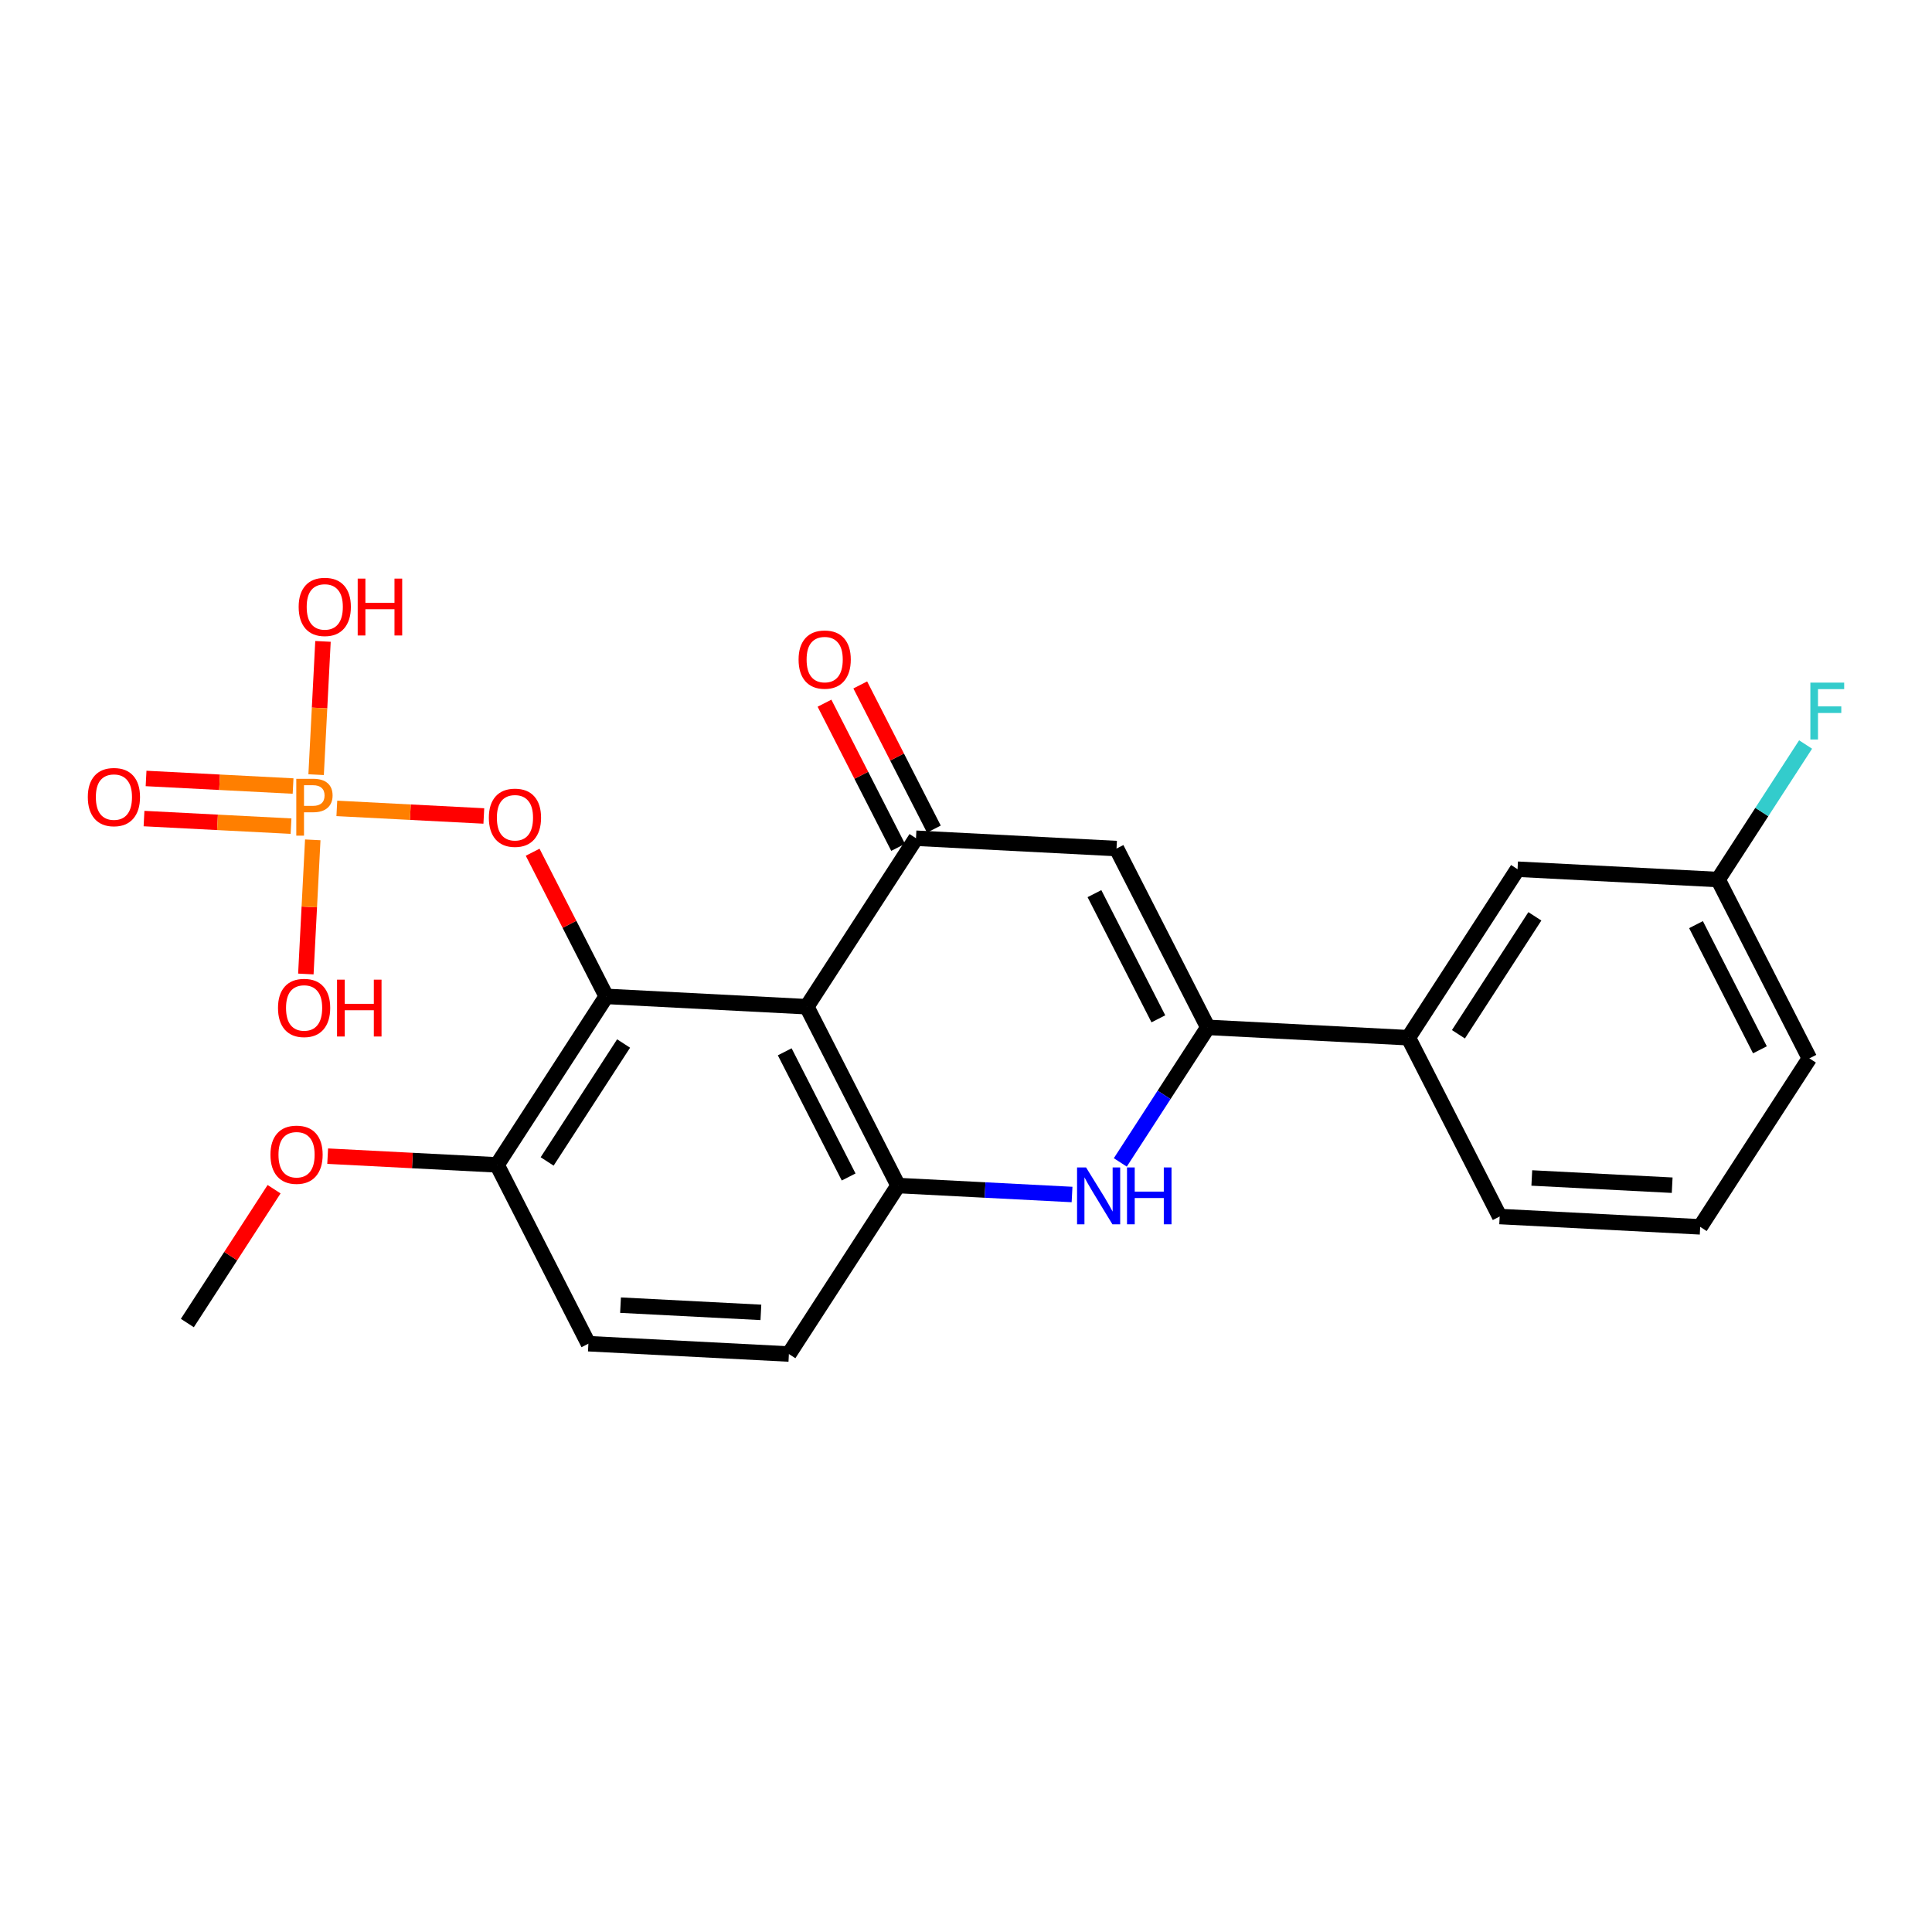 <?xml version='1.0' encoding='iso-8859-1'?>
<svg version='1.1' baseProfile='full'
              xmlns='http://www.w3.org/2000/svg'
                      xmlns:rdkit='http://www.rdkit.org/xml'
                      xmlns:xlink='http://www.w3.org/1999/xlink'
                  xml:space='preserve'
width='250px' height='250px' viewBox='0 0 250 250'>
<!-- END OF HEADER -->
<rect style='opacity:1.0;fill:#FFFFFF;stroke:none' width='250' height='250' x='0' y='0'> </rect>
<path class='bond-0 atom-0 atom-22' d='M 24.242,171.201 L 29.855,162.542' style='fill:none;fill-rule:evenodd;stroke:#000000;stroke-width:2.0px;stroke-linecap:butt;stroke-linejoin:miter;stroke-opacity:1' />
<path class='bond-0 atom-0 atom-22' d='M 29.855,162.542 L 35.467,153.883' style='fill:none;fill-rule:evenodd;stroke:#FF0000;stroke-width:2.0px;stroke-linecap:butt;stroke-linejoin:miter;stroke-opacity:1' />
<path class='bond-1 atom-1 atom-2' d='M 220.003,158.754 L 194.056,157.418' style='fill:none;fill-rule:evenodd;stroke:#000000;stroke-width:2.0px;stroke-linecap:butt;stroke-linejoin:miter;stroke-opacity:1' />
<path class='bond-1 atom-1 atom-2' d='M 216.378,153.365 L 198.215,152.429' style='fill:none;fill-rule:evenodd;stroke:#000000;stroke-width:2.0px;stroke-linecap:butt;stroke-linejoin:miter;stroke-opacity:1' />
<path class='bond-2 atom-1 atom-3' d='M 220.003,158.754 L 234.134,136.952' style='fill:none;fill-rule:evenodd;stroke:#000000;stroke-width:2.0px;stroke-linecap:butt;stroke-linejoin:miter;stroke-opacity:1' />
<path class='bond-3 atom-2 atom-8' d='M 194.056,157.418 L 182.24,134.279' style='fill:none;fill-rule:evenodd;stroke:#000000;stroke-width:2.0px;stroke-linecap:butt;stroke-linejoin:miter;stroke-opacity:1' />
<path class='bond-4 atom-3 atom-9' d='M 234.134,136.952 L 222.318,113.813' style='fill:none;fill-rule:evenodd;stroke:#000000;stroke-width:2.0px;stroke-linecap:butt;stroke-linejoin:miter;stroke-opacity:1' />
<path class='bond-4 atom-3 atom-9' d='M 227.734,135.844 L 219.462,119.647' style='fill:none;fill-rule:evenodd;stroke:#000000;stroke-width:2.0px;stroke-linecap:butt;stroke-linejoin:miter;stroke-opacity:1' />
<path class='bond-5 atom-4 atom-5' d='M 102.083,175.211 L 76.136,173.874' style='fill:none;fill-rule:evenodd;stroke:#000000;stroke-width:2.0px;stroke-linecap:butt;stroke-linejoin:miter;stroke-opacity:1' />
<path class='bond-5 atom-4 atom-5' d='M 98.459,169.821 L 80.296,168.885' style='fill:none;fill-rule:evenodd;stroke:#000000;stroke-width:2.0px;stroke-linecap:butt;stroke-linejoin:miter;stroke-opacity:1' />
<path class='bond-6 atom-4 atom-10' d='M 102.083,175.211 L 116.214,153.408' style='fill:none;fill-rule:evenodd;stroke:#000000;stroke-width:2.0px;stroke-linecap:butt;stroke-linejoin:miter;stroke-opacity:1' />
<path class='bond-7 atom-5 atom-13' d='M 76.136,173.874 L 64.32,150.735' style='fill:none;fill-rule:evenodd;stroke:#000000;stroke-width:2.0px;stroke-linecap:butt;stroke-linejoin:miter;stroke-opacity:1' />
<path class='bond-8 atom-6 atom-8' d='M 196.371,112.476 L 182.24,134.279' style='fill:none;fill-rule:evenodd;stroke:#000000;stroke-width:2.0px;stroke-linecap:butt;stroke-linejoin:miter;stroke-opacity:1' />
<path class='bond-8 atom-6 atom-8' d='M 198.611,118.573 L 188.72,133.835' style='fill:none;fill-rule:evenodd;stroke:#000000;stroke-width:2.0px;stroke-linecap:butt;stroke-linejoin:miter;stroke-opacity:1' />
<path class='bond-9 atom-6 atom-9' d='M 196.371,112.476 L 222.318,113.813' style='fill:none;fill-rule:evenodd;stroke:#000000;stroke-width:2.0px;stroke-linecap:butt;stroke-linejoin:miter;stroke-opacity:1' />
<path class='bond-10 atom-7 atom-11' d='M 144.477,109.803 L 156.293,132.942' style='fill:none;fill-rule:evenodd;stroke:#000000;stroke-width:2.0px;stroke-linecap:butt;stroke-linejoin:miter;stroke-opacity:1' />
<path class='bond-10 atom-7 atom-11' d='M 141.621,115.637 L 149.892,131.835' style='fill:none;fill-rule:evenodd;stroke:#000000;stroke-width:2.0px;stroke-linecap:butt;stroke-linejoin:miter;stroke-opacity:1' />
<path class='bond-11 atom-7 atom-12' d='M 144.477,109.803 L 118.529,108.467' style='fill:none;fill-rule:evenodd;stroke:#000000;stroke-width:2.0px;stroke-linecap:butt;stroke-linejoin:miter;stroke-opacity:1' />
<path class='bond-12 atom-8 atom-11' d='M 182.24,134.279 L 156.293,132.942' style='fill:none;fill-rule:evenodd;stroke:#000000;stroke-width:2.0px;stroke-linecap:butt;stroke-linejoin:miter;stroke-opacity:1' />
<path class='bond-13 atom-9 atom-16' d='M 222.318,113.813 L 227.98,105.076' style='fill:none;fill-rule:evenodd;stroke:#000000;stroke-width:2.0px;stroke-linecap:butt;stroke-linejoin:miter;stroke-opacity:1' />
<path class='bond-13 atom-9 atom-16' d='M 227.98,105.076 L 233.643,96.339' style='fill:none;fill-rule:evenodd;stroke:#33CCCC;stroke-width:2.0px;stroke-linecap:butt;stroke-linejoin:miter;stroke-opacity:1' />
<path class='bond-14 atom-10 atom-14' d='M 116.214,153.408 L 104.398,130.269' style='fill:none;fill-rule:evenodd;stroke:#000000;stroke-width:2.0px;stroke-linecap:butt;stroke-linejoin:miter;stroke-opacity:1' />
<path class='bond-14 atom-10 atom-14' d='M 109.814,152.301 L 101.543,136.103' style='fill:none;fill-rule:evenodd;stroke:#000000;stroke-width:2.0px;stroke-linecap:butt;stroke-linejoin:miter;stroke-opacity:1' />
<path class='bond-15 atom-10 atom-17' d='M 116.214,153.408 L 127.468,153.988' style='fill:none;fill-rule:evenodd;stroke:#000000;stroke-width:2.0px;stroke-linecap:butt;stroke-linejoin:miter;stroke-opacity:1' />
<path class='bond-15 atom-10 atom-17' d='M 127.468,153.988 L 138.722,154.568' style='fill:none;fill-rule:evenodd;stroke:#0000FF;stroke-width:2.0px;stroke-linecap:butt;stroke-linejoin:miter;stroke-opacity:1' />
<path class='bond-16 atom-11 atom-17' d='M 156.293,132.942 L 150.63,141.679' style='fill:none;fill-rule:evenodd;stroke:#000000;stroke-width:2.0px;stroke-linecap:butt;stroke-linejoin:miter;stroke-opacity:1' />
<path class='bond-16 atom-11 atom-17' d='M 150.63,141.679 L 144.967,150.416' style='fill:none;fill-rule:evenodd;stroke:#0000FF;stroke-width:2.0px;stroke-linecap:butt;stroke-linejoin:miter;stroke-opacity:1' />
<path class='bond-17 atom-12 atom-14' d='M 118.529,108.467 L 104.398,130.269' style='fill:none;fill-rule:evenodd;stroke:#000000;stroke-width:2.0px;stroke-linecap:butt;stroke-linejoin:miter;stroke-opacity:1' />
<path class='bond-18 atom-12 atom-18' d='M 120.843,107.285 L 116.08,97.958' style='fill:none;fill-rule:evenodd;stroke:#000000;stroke-width:2.0px;stroke-linecap:butt;stroke-linejoin:miter;stroke-opacity:1' />
<path class='bond-18 atom-12 atom-18' d='M 116.08,97.958 L 111.317,88.63' style='fill:none;fill-rule:evenodd;stroke:#FF0000;stroke-width:2.0px;stroke-linecap:butt;stroke-linejoin:miter;stroke-opacity:1' />
<path class='bond-18 atom-12 atom-18' d='M 116.216,109.648 L 111.453,100.321' style='fill:none;fill-rule:evenodd;stroke:#000000;stroke-width:2.0px;stroke-linecap:butt;stroke-linejoin:miter;stroke-opacity:1' />
<path class='bond-18 atom-12 atom-18' d='M 111.453,100.321 L 106.689,90.993' style='fill:none;fill-rule:evenodd;stroke:#FF0000;stroke-width:2.0px;stroke-linecap:butt;stroke-linejoin:miter;stroke-opacity:1' />
<path class='bond-19 atom-13 atom-15' d='M 64.32,150.735 L 78.451,128.933' style='fill:none;fill-rule:evenodd;stroke:#000000;stroke-width:2.0px;stroke-linecap:butt;stroke-linejoin:miter;stroke-opacity:1' />
<path class='bond-19 atom-13 atom-15' d='M 70.8,150.291 L 80.692,135.029' style='fill:none;fill-rule:evenodd;stroke:#000000;stroke-width:2.0px;stroke-linecap:butt;stroke-linejoin:miter;stroke-opacity:1' />
<path class='bond-20 atom-13 atom-22' d='M 64.32,150.735 L 53.36,150.171' style='fill:none;fill-rule:evenodd;stroke:#000000;stroke-width:2.0px;stroke-linecap:butt;stroke-linejoin:miter;stroke-opacity:1' />
<path class='bond-20 atom-13 atom-22' d='M 53.36,150.171 L 42.4,149.606' style='fill:none;fill-rule:evenodd;stroke:#FF0000;stroke-width:2.0px;stroke-linecap:butt;stroke-linejoin:miter;stroke-opacity:1' />
<path class='bond-21 atom-14 atom-15' d='M 104.398,130.269 L 78.451,128.933' style='fill:none;fill-rule:evenodd;stroke:#000000;stroke-width:2.0px;stroke-linecap:butt;stroke-linejoin:miter;stroke-opacity:1' />
<path class='bond-22 atom-15 atom-23' d='M 78.451,128.933 L 73.688,119.605' style='fill:none;fill-rule:evenodd;stroke:#000000;stroke-width:2.0px;stroke-linecap:butt;stroke-linejoin:miter;stroke-opacity:1' />
<path class='bond-22 atom-15 atom-23' d='M 73.688,119.605 L 68.925,110.278' style='fill:none;fill-rule:evenodd;stroke:#FF0000;stroke-width:2.0px;stroke-linecap:butt;stroke-linejoin:miter;stroke-opacity:1' />
<path class='bond-23 atom-19 atom-24' d='M 41.794,82.994 L 41.35,91.617' style='fill:none;fill-rule:evenodd;stroke:#FF0000;stroke-width:2.0px;stroke-linecap:butt;stroke-linejoin:miter;stroke-opacity:1' />
<path class='bond-23 atom-19 atom-24' d='M 41.35,91.617 L 40.906,100.241' style='fill:none;fill-rule:evenodd;stroke:#FF7F00;stroke-width:2.0px;stroke-linecap:butt;stroke-linejoin:miter;stroke-opacity:1' />
<path class='bond-24 atom-20 atom-24' d='M 39.577,126.034 L 40.024,117.355' style='fill:none;fill-rule:evenodd;stroke:#FF0000;stroke-width:2.0px;stroke-linecap:butt;stroke-linejoin:miter;stroke-opacity:1' />
<path class='bond-24 atom-20 atom-24' d='M 40.024,117.355 L 40.471,108.676' style='fill:none;fill-rule:evenodd;stroke:#FF7F00;stroke-width:2.0px;stroke-linecap:butt;stroke-linejoin:miter;stroke-opacity:1' />
<path class='bond-25 atom-21 atom-24' d='M 18.635,105.922 L 28.146,106.412' style='fill:none;fill-rule:evenodd;stroke:#FF0000;stroke-width:2.0px;stroke-linecap:butt;stroke-linejoin:miter;stroke-opacity:1' />
<path class='bond-25 atom-21 atom-24' d='M 28.146,106.412 L 37.657,106.902' style='fill:none;fill-rule:evenodd;stroke:#FF7F00;stroke-width:2.0px;stroke-linecap:butt;stroke-linejoin:miter;stroke-opacity:1' />
<path class='bond-25 atom-21 atom-24' d='M 18.902,100.733 L 28.413,101.223' style='fill:none;fill-rule:evenodd;stroke:#FF0000;stroke-width:2.0px;stroke-linecap:butt;stroke-linejoin:miter;stroke-opacity:1' />
<path class='bond-25 atom-21 atom-24' d='M 28.413,101.223 L 37.925,101.713' style='fill:none;fill-rule:evenodd;stroke:#FF7F00;stroke-width:2.0px;stroke-linecap:butt;stroke-linejoin:miter;stroke-opacity:1' />
<path class='bond-26 atom-23 atom-24' d='M 62.608,105.586 L 53.097,105.096' style='fill:none;fill-rule:evenodd;stroke:#FF0000;stroke-width:2.0px;stroke-linecap:butt;stroke-linejoin:miter;stroke-opacity:1' />
<path class='bond-26 atom-23 atom-24' d='M 53.097,105.096 L 43.586,104.606' style='fill:none;fill-rule:evenodd;stroke:#FF7F00;stroke-width:2.0px;stroke-linecap:butt;stroke-linejoin:miter;stroke-opacity:1' />
<path  class='atom-16' d='M 234.261 88.331
L 238.636 88.331
L 238.636 89.173
L 235.248 89.173
L 235.248 91.407
L 238.262 91.407
L 238.262 92.26
L 235.248 92.26
L 235.248 95.689
L 234.261 95.689
L 234.261 88.331
' fill='#33CCCC'/>
<path  class='atom-17' d='M 140.535 151.066
L 142.946 154.963
Q 143.185 155.348, 143.57 156.044
Q 143.954 156.74, 143.975 156.782
L 143.975 151.066
L 144.952 151.066
L 144.952 158.424
L 143.944 158.424
L 141.356 154.163
Q 141.055 153.664, 140.733 153.092
Q 140.421 152.521, 140.327 152.344
L 140.327 158.424
L 139.371 158.424
L 139.371 151.066
L 140.535 151.066
' fill='#0000FF'/>
<path  class='atom-17' d='M 145.835 151.066
L 146.833 151.066
L 146.833 154.194
L 150.595 154.194
L 150.595 151.066
L 151.593 151.066
L 151.593 158.424
L 150.595 158.424
L 150.595 155.025
L 146.833 155.025
L 146.833 158.424
L 145.835 158.424
L 145.835 151.066
' fill='#0000FF'/>
<path  class='atom-18' d='M 103.336 85.348
Q 103.336 83.582, 104.209 82.594
Q 105.082 81.607, 106.713 81.607
Q 108.345 81.607, 109.218 82.594
Q 110.091 83.582, 110.091 85.348
Q 110.091 87.136, 109.208 88.154
Q 108.324 89.162, 106.713 89.162
Q 105.092 89.162, 104.209 88.154
Q 103.336 87.146, 103.336 85.348
M 106.713 88.331
Q 107.836 88.331, 108.439 87.583
Q 109.052 86.824, 109.052 85.348
Q 109.052 83.904, 108.439 83.176
Q 107.836 82.438, 106.713 82.438
Q 105.591 82.438, 104.978 83.166
Q 104.375 83.893, 104.375 85.348
Q 104.375 86.834, 104.978 87.583
Q 105.591 88.331, 106.713 88.331
' fill='#FF0000'/>
<path  class='atom-19' d='M 38.647 78.531
Q 38.647 76.764, 39.52 75.777
Q 40.393 74.789, 42.025 74.789
Q 43.657 74.789, 44.529 75.777
Q 45.402 76.764, 45.402 78.531
Q 45.402 80.318, 44.519 81.337
Q 43.636 82.345, 42.025 82.345
Q 40.404 82.345, 39.52 81.337
Q 38.647 80.329, 38.647 78.531
M 42.025 81.513
Q 43.147 81.513, 43.75 80.765
Q 44.363 80.006, 44.363 78.531
Q 44.363 77.086, 43.75 76.359
Q 43.147 75.621, 42.025 75.621
Q 40.902 75.621, 40.289 76.348
Q 39.687 77.076, 39.687 78.531
Q 39.687 80.017, 40.289 80.765
Q 40.902 81.513, 42.025 81.513
' fill='#FF0000'/>
<path  class='atom-19' d='M 46.286 74.872
L 47.283 74.872
L 47.283 78.001
L 51.046 78.001
L 51.046 74.872
L 52.043 74.872
L 52.043 82.23
L 51.046 82.23
L 51.046 78.832
L 47.283 78.832
L 47.283 82.23
L 46.286 82.23
L 46.286 74.872
' fill='#FF0000'/>
<path  class='atom-20' d='M 35.974 130.425
Q 35.974 128.658, 36.847 127.671
Q 37.72 126.683, 39.352 126.683
Q 40.983 126.683, 41.856 127.671
Q 42.729 128.658, 42.729 130.425
Q 42.729 132.212, 41.846 133.231
Q 40.963 134.239, 39.352 134.239
Q 37.73 134.239, 36.847 133.231
Q 35.974 132.223, 35.974 130.425
M 39.352 133.407
Q 40.474 133.407, 41.077 132.659
Q 41.69 131.9, 41.69 130.425
Q 41.69 128.98, 41.077 128.253
Q 40.474 127.515, 39.352 127.515
Q 38.229 127.515, 37.616 128.242
Q 37.013 128.97, 37.013 130.425
Q 37.013 131.911, 37.616 132.659
Q 38.229 133.407, 39.352 133.407
' fill='#FF0000'/>
<path  class='atom-20' d='M 43.613 126.767
L 44.61 126.767
L 44.61 129.895
L 48.373 129.895
L 48.373 126.767
L 49.37 126.767
L 49.37 134.124
L 48.373 134.124
L 48.373 130.726
L 44.61 130.726
L 44.61 134.124
L 43.613 134.124
L 43.613 126.767
' fill='#FF0000'/>
<path  class='atom-21' d='M 11.364 103.141
Q 11.364 101.374, 12.237 100.387
Q 13.11 99.4, 14.741 99.4
Q 16.373 99.4, 17.246 100.387
Q 18.119 101.374, 18.119 103.141
Q 18.119 104.929, 17.235 105.947
Q 16.352 106.955, 14.741 106.955
Q 13.12 106.955, 12.237 105.947
Q 11.364 104.939, 11.364 103.141
M 14.741 106.124
Q 15.864 106.124, 16.466 105.376
Q 17.08 104.617, 17.08 103.141
Q 17.08 101.697, 16.466 100.969
Q 15.864 100.231, 14.741 100.231
Q 13.619 100.231, 13.006 100.959
Q 12.403 101.686, 12.403 103.141
Q 12.403 104.627, 13.006 105.376
Q 13.619 106.124, 14.741 106.124
' fill='#FF0000'/>
<path  class='atom-22' d='M 34.996 149.419
Q 34.996 147.653, 35.869 146.665
Q 36.742 145.678, 38.373 145.678
Q 40.005 145.678, 40.878 146.665
Q 41.751 147.653, 41.751 149.419
Q 41.751 151.207, 40.867 152.225
Q 39.984 153.233, 38.373 153.233
Q 36.752 153.233, 35.869 152.225
Q 34.996 151.217, 34.996 149.419
M 38.373 152.402
Q 39.496 152.402, 40.099 151.654
Q 40.712 150.895, 40.712 149.419
Q 40.712 147.975, 40.099 147.247
Q 39.496 146.509, 38.373 146.509
Q 37.251 146.509, 36.638 147.237
Q 36.035 147.964, 36.035 149.419
Q 36.035 150.905, 36.638 151.654
Q 37.251 152.402, 38.373 152.402
' fill='#FF0000'/>
<path  class='atom-23' d='M 63.258 105.814
Q 63.258 104.047, 64.131 103.06
Q 65.004 102.073, 66.635 102.073
Q 68.267 102.073, 69.14 103.06
Q 70.013 104.047, 70.013 105.814
Q 70.013 107.602, 69.13 108.62
Q 68.246 109.628, 66.635 109.628
Q 65.014 109.628, 64.131 108.62
Q 63.258 107.612, 63.258 105.814
M 66.635 108.797
Q 67.758 108.797, 68.361 108.049
Q 68.974 107.29, 68.974 105.814
Q 68.974 104.37, 68.361 103.642
Q 67.758 102.904, 66.635 102.904
Q 65.513 102.904, 64.9 103.632
Q 64.297 104.359, 64.297 105.814
Q 64.297 107.3, 64.9 108.049
Q 65.513 108.797, 66.635 108.797
' fill='#FF0000'/>
<path  class='atom-24' d='M 40.512 100.778
Q 41.769 100.778, 42.403 101.35
Q 43.037 101.911, 43.037 102.94
Q 43.037 103.958, 42.382 104.54
Q 41.738 105.112, 40.512 105.112
L 39.337 105.112
L 39.337 108.136
L 38.34 108.136
L 38.34 100.778
L 40.512 100.778
M 40.512 104.28
Q 41.229 104.28, 41.613 103.937
Q 41.998 103.594, 41.998 102.94
Q 41.998 102.285, 41.613 101.952
Q 41.239 101.609, 40.512 101.609
L 39.337 101.609
L 39.337 104.28
L 40.512 104.28
' fill='#FF7F00'/>
</svg>
